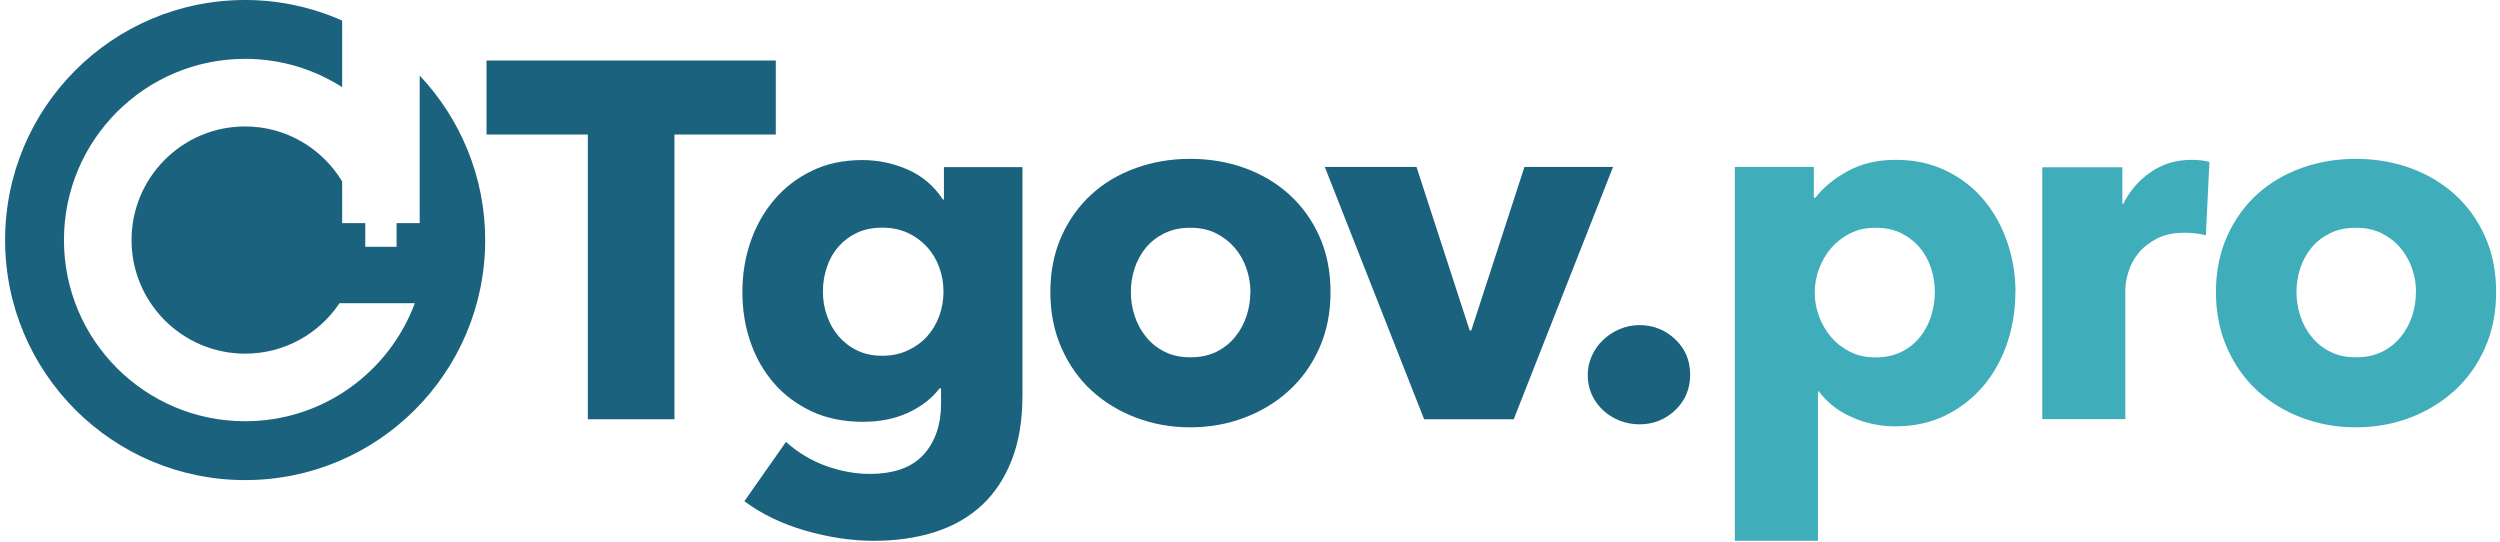 <svg width="226" height="49" viewBox="0 0 226 49" fill="none" xmlns="http://www.w3.org/2000/svg">
<g clip-path="url(#clip0_336_168)">
<path d="M37.941 6.84V20.17H35.851V22.31H33.021V20.17H30.931V16.4C29.131 13.43 25.881 11.43 22.161 11.43C16.491 11.43 11.891 16.03 11.891 21.7C11.891 27.37 16.491 31.97 22.161 31.97C25.721 31.97 28.851 30.16 30.691 27.41H37.501C35.181 33.64 29.201 38.08 22.161 38.08C13.111 38.08 5.781 30.75 5.781 21.7C5.781 12.65 13.111 5.32 22.161 5.32C25.391 5.32 28.401 6.26 30.931 7.88V1.86C28.251 0.67 25.281 0 22.161 0C10.171 0 0.461 9.71 0.461 21.7C0.461 33.69 10.171 43.4 22.161 43.4C34.151 43.4 43.861 33.69 43.861 21.7C43.861 15.95 41.601 10.73 37.951 6.84H37.941Z" fill="#1A627D"/>
<path d="M60.971 12.16V37.9H53.141V12.16H43.981V5.47H70.131V12.16H60.971Z" fill="#1A627D"/>
<path d="M92.431 35.74C92.431 37.97 92.112 39.91 91.472 41.56C90.832 43.21 89.931 44.58 88.771 45.66C87.611 46.74 86.201 47.55 84.531 48.09C82.871 48.62 81.031 48.89 79.011 48.89C76.992 48.89 74.931 48.58 72.811 47.97C70.691 47.36 68.852 46.47 67.291 45.31L71.051 39.95C72.151 40.93 73.362 41.65 74.692 42.13C76.022 42.6 77.322 42.84 78.612 42.84C80.811 42.84 82.431 42.26 83.491 41.1C84.541 39.94 85.071 38.4 85.071 36.48V35.11H84.931C84.231 36.03 83.281 36.76 82.091 37.31C80.901 37.86 79.541 38.13 78.011 38.13C76.272 38.13 74.731 37.82 73.381 37.19C72.041 36.56 70.901 35.72 69.972 34.65C69.041 33.58 68.331 32.34 67.841 30.92C67.351 29.5 67.112 28 67.112 26.41C67.112 24.82 67.351 23.31 67.841 21.88C68.331 20.45 69.041 19.18 69.972 18.08C70.901 16.98 72.041 16.1 73.381 15.45C74.721 14.79 76.251 14.47 77.961 14.47C79.391 14.47 80.772 14.76 82.082 15.34C83.391 15.92 84.441 16.82 85.241 18.04H85.332V15.11H92.431V35.76V35.74ZM85.291 26.35C85.291 25.59 85.162 24.85 84.901 24.15C84.641 23.45 84.271 22.83 83.781 22.3C83.291 21.77 82.712 21.35 82.041 21.04C81.371 20.74 80.601 20.58 79.751 20.58C78.901 20.58 78.141 20.73 77.481 21.04C76.821 21.35 76.271 21.76 75.811 22.28C75.351 22.8 75.001 23.41 74.761 24.11C74.522 24.81 74.391 25.56 74.391 26.35C74.391 27.14 74.511 27.85 74.761 28.55C75.001 29.25 75.361 29.87 75.811 30.4C76.271 30.93 76.821 31.36 77.481 31.68C78.141 32 78.891 32.16 79.751 32.16C80.611 32.16 81.381 32 82.061 31.68C82.741 31.36 83.331 30.94 83.801 30.42C84.271 29.9 84.641 29.29 84.901 28.59C85.162 27.89 85.291 27.14 85.291 26.35Z" fill="#1A627D"/>
<path d="M120.281 26.4C120.281 28.26 119.941 29.95 119.271 31.46C118.601 32.97 117.681 34.25 116.521 35.31C115.361 36.37 114.021 37.18 112.491 37.76C110.961 38.34 109.331 38.63 107.591 38.63C105.851 38.63 104.251 38.34 102.711 37.76C101.171 37.18 99.831 36.36 98.681 35.31C97.531 34.26 96.631 32.97 95.961 31.46C95.291 29.95 94.951 28.26 94.951 26.4C94.951 24.54 95.291 22.86 95.961 21.36C96.631 19.86 97.541 18.6 98.681 17.56C99.821 16.52 101.171 15.73 102.711 15.18C104.251 14.63 105.881 14.36 107.591 14.36C109.301 14.36 110.961 14.63 112.491 15.18C114.021 15.73 115.361 16.52 116.521 17.56C117.681 18.6 118.601 19.87 119.271 21.36C119.941 22.86 120.281 24.54 120.281 26.4ZM113.041 26.4C113.041 25.67 112.921 24.95 112.671 24.25C112.431 23.55 112.071 22.93 111.621 22.4C111.161 21.87 110.601 21.43 109.931 21.09C109.261 20.75 108.481 20.59 107.591 20.59C106.701 20.59 105.931 20.76 105.251 21.09C104.581 21.43 104.021 21.86 103.581 22.4C103.141 22.93 102.801 23.55 102.571 24.25C102.341 24.95 102.231 25.67 102.231 26.4C102.231 27.13 102.341 27.85 102.571 28.55C102.801 29.25 103.141 29.89 103.601 30.45C104.061 31.02 104.621 31.47 105.291 31.8C105.961 32.14 106.741 32.3 107.631 32.3C108.521 32.3 109.291 32.13 109.971 31.8C110.641 31.46 111.211 31.01 111.661 30.45C112.121 29.89 112.461 29.25 112.691 28.55C112.921 27.85 113.031 27.13 113.031 26.4H113.041Z" fill="#1A627D"/>
<path d="M136.851 37.9H128.741L119.761 15.09H128.051L132.861 29.88H133.001L137.811 15.09H145.821L136.841 37.9H136.851Z" fill="#1A627D"/>
<path d="M152.791 33.87C152.791 35.15 152.341 36.22 151.441 37.08C150.541 37.93 149.461 38.36 148.211 38.36C147.571 38.36 146.971 38.24 146.401 38.02C145.831 37.79 145.341 37.48 144.911 37.08C144.481 36.68 144.151 36.22 143.901 35.68C143.661 35.15 143.531 34.56 143.531 33.92C143.531 33.28 143.651 32.73 143.901 32.18C144.141 31.63 144.481 31.15 144.911 30.74C145.341 30.33 145.831 30 146.401 29.76C146.961 29.52 147.571 29.39 148.211 29.39C149.461 29.39 150.541 29.82 151.441 30.67C152.341 31.53 152.791 32.59 152.791 33.88V33.87Z" fill="#1A627D"/>
<path d="M182.191 26.4C182.191 27.99 181.951 29.51 181.461 30.98C180.971 32.45 180.261 33.73 179.331 34.85C178.401 35.96 177.261 36.86 175.921 37.53C174.581 38.2 173.051 38.54 171.341 38.54C169.941 38.54 168.611 38.26 167.361 37.69C166.111 37.13 165.131 36.35 164.431 35.38H164.341V48.89H156.831V15.09H163.971V17.88H164.111C164.811 16.96 165.781 16.16 167.021 15.48C168.261 14.79 169.711 14.45 171.391 14.45C173.071 14.45 174.531 14.77 175.881 15.41C177.221 16.05 178.361 16.92 179.291 18.02C180.221 19.12 180.941 20.39 181.441 21.84C181.941 23.29 182.201 24.81 182.201 26.4H182.191ZM174.911 26.4C174.911 25.67 174.801 24.95 174.571 24.25C174.341 23.55 174.001 22.93 173.561 22.4C173.121 21.87 172.561 21.43 171.891 21.09C171.221 20.75 170.441 20.59 169.551 20.59C168.661 20.59 167.931 20.76 167.261 21.09C166.591 21.43 166.021 21.87 165.541 22.42C165.071 22.97 164.701 23.6 164.441 24.3C164.181 25 164.051 25.72 164.051 26.45C164.051 27.18 164.181 27.9 164.441 28.6C164.701 29.3 165.071 29.93 165.541 30.48C166.011 31.03 166.591 31.47 167.261 31.81C167.931 32.15 168.691 32.31 169.551 32.31C170.411 32.31 171.211 32.14 171.891 31.81C172.561 31.47 173.121 31.03 173.561 30.48C174.001 29.93 174.341 29.3 174.571 28.58C174.801 27.86 174.911 27.14 174.911 26.4Z" fill="#40ADBB"/>
<path d="M199.411 21.27C199.071 21.18 198.751 21.12 198.421 21.09C198.101 21.06 197.791 21.04 197.481 21.04C196.471 21.04 195.631 21.22 194.941 21.59C194.251 21.96 193.701 22.4 193.291 22.91C192.881 23.43 192.581 23.99 192.401 24.6C192.221 25.21 192.131 25.74 192.131 26.2V37.89H184.621V15.12H191.861V18.42H191.951C192.531 17.25 193.351 16.3 194.421 15.56C195.491 14.82 196.721 14.45 198.131 14.45C198.431 14.45 198.731 14.46 199.021 14.5C199.311 14.54 199.551 14.58 199.731 14.64L199.411 21.28V21.27Z" fill="#40ADBB"/>
<path d="M225.651 26.4C225.651 28.26 225.311 29.95 224.641 31.46C223.971 32.97 223.051 34.25 221.891 35.31C220.731 36.36 219.391 37.18 217.861 37.76C216.331 38.34 214.701 38.63 212.961 38.63C211.221 38.63 209.621 38.34 208.081 37.76C206.541 37.18 205.201 36.36 204.051 35.31C202.911 34.26 202.001 32.97 201.331 31.46C200.661 29.95 200.321 28.26 200.321 26.4C200.321 24.54 200.661 22.86 201.331 21.36C202.001 19.86 202.911 18.6 204.051 17.56C205.201 16.52 206.541 15.73 208.081 15.18C209.621 14.63 211.251 14.36 212.961 14.36C214.671 14.36 216.331 14.63 217.861 15.18C219.391 15.73 220.731 16.52 221.891 17.56C223.051 18.6 223.971 19.87 224.641 21.36C225.311 22.86 225.651 24.54 225.651 26.4ZM218.411 26.4C218.411 25.67 218.291 24.95 218.041 24.25C217.801 23.55 217.441 22.93 216.991 22.4C216.541 21.87 215.971 21.43 215.301 21.09C214.631 20.75 213.851 20.59 212.961 20.59C212.071 20.59 211.291 20.76 210.621 21.09C209.951 21.43 209.391 21.86 208.951 22.4C208.511 22.94 208.171 23.55 207.941 24.25C207.711 24.95 207.601 25.67 207.601 26.4C207.601 27.13 207.711 27.85 207.941 28.55C208.171 29.25 208.511 29.89 208.971 30.45C209.431 31.02 209.991 31.47 210.661 31.8C211.331 32.14 212.111 32.3 213.001 32.3C213.891 32.3 214.661 32.13 215.341 31.8C216.011 31.46 216.581 31.01 217.031 30.45C217.491 29.89 217.831 29.25 218.061 28.55C218.291 27.85 218.401 27.13 218.401 26.4H218.411Z" fill="#40ADBB"/>
</g>
<defs>
<clipPath id="clip0_336_168">
<rect width="225.19" height="48.89" fill="white" transform="translate(0.461)"/>
</clipPath>
</defs>
</svg>
